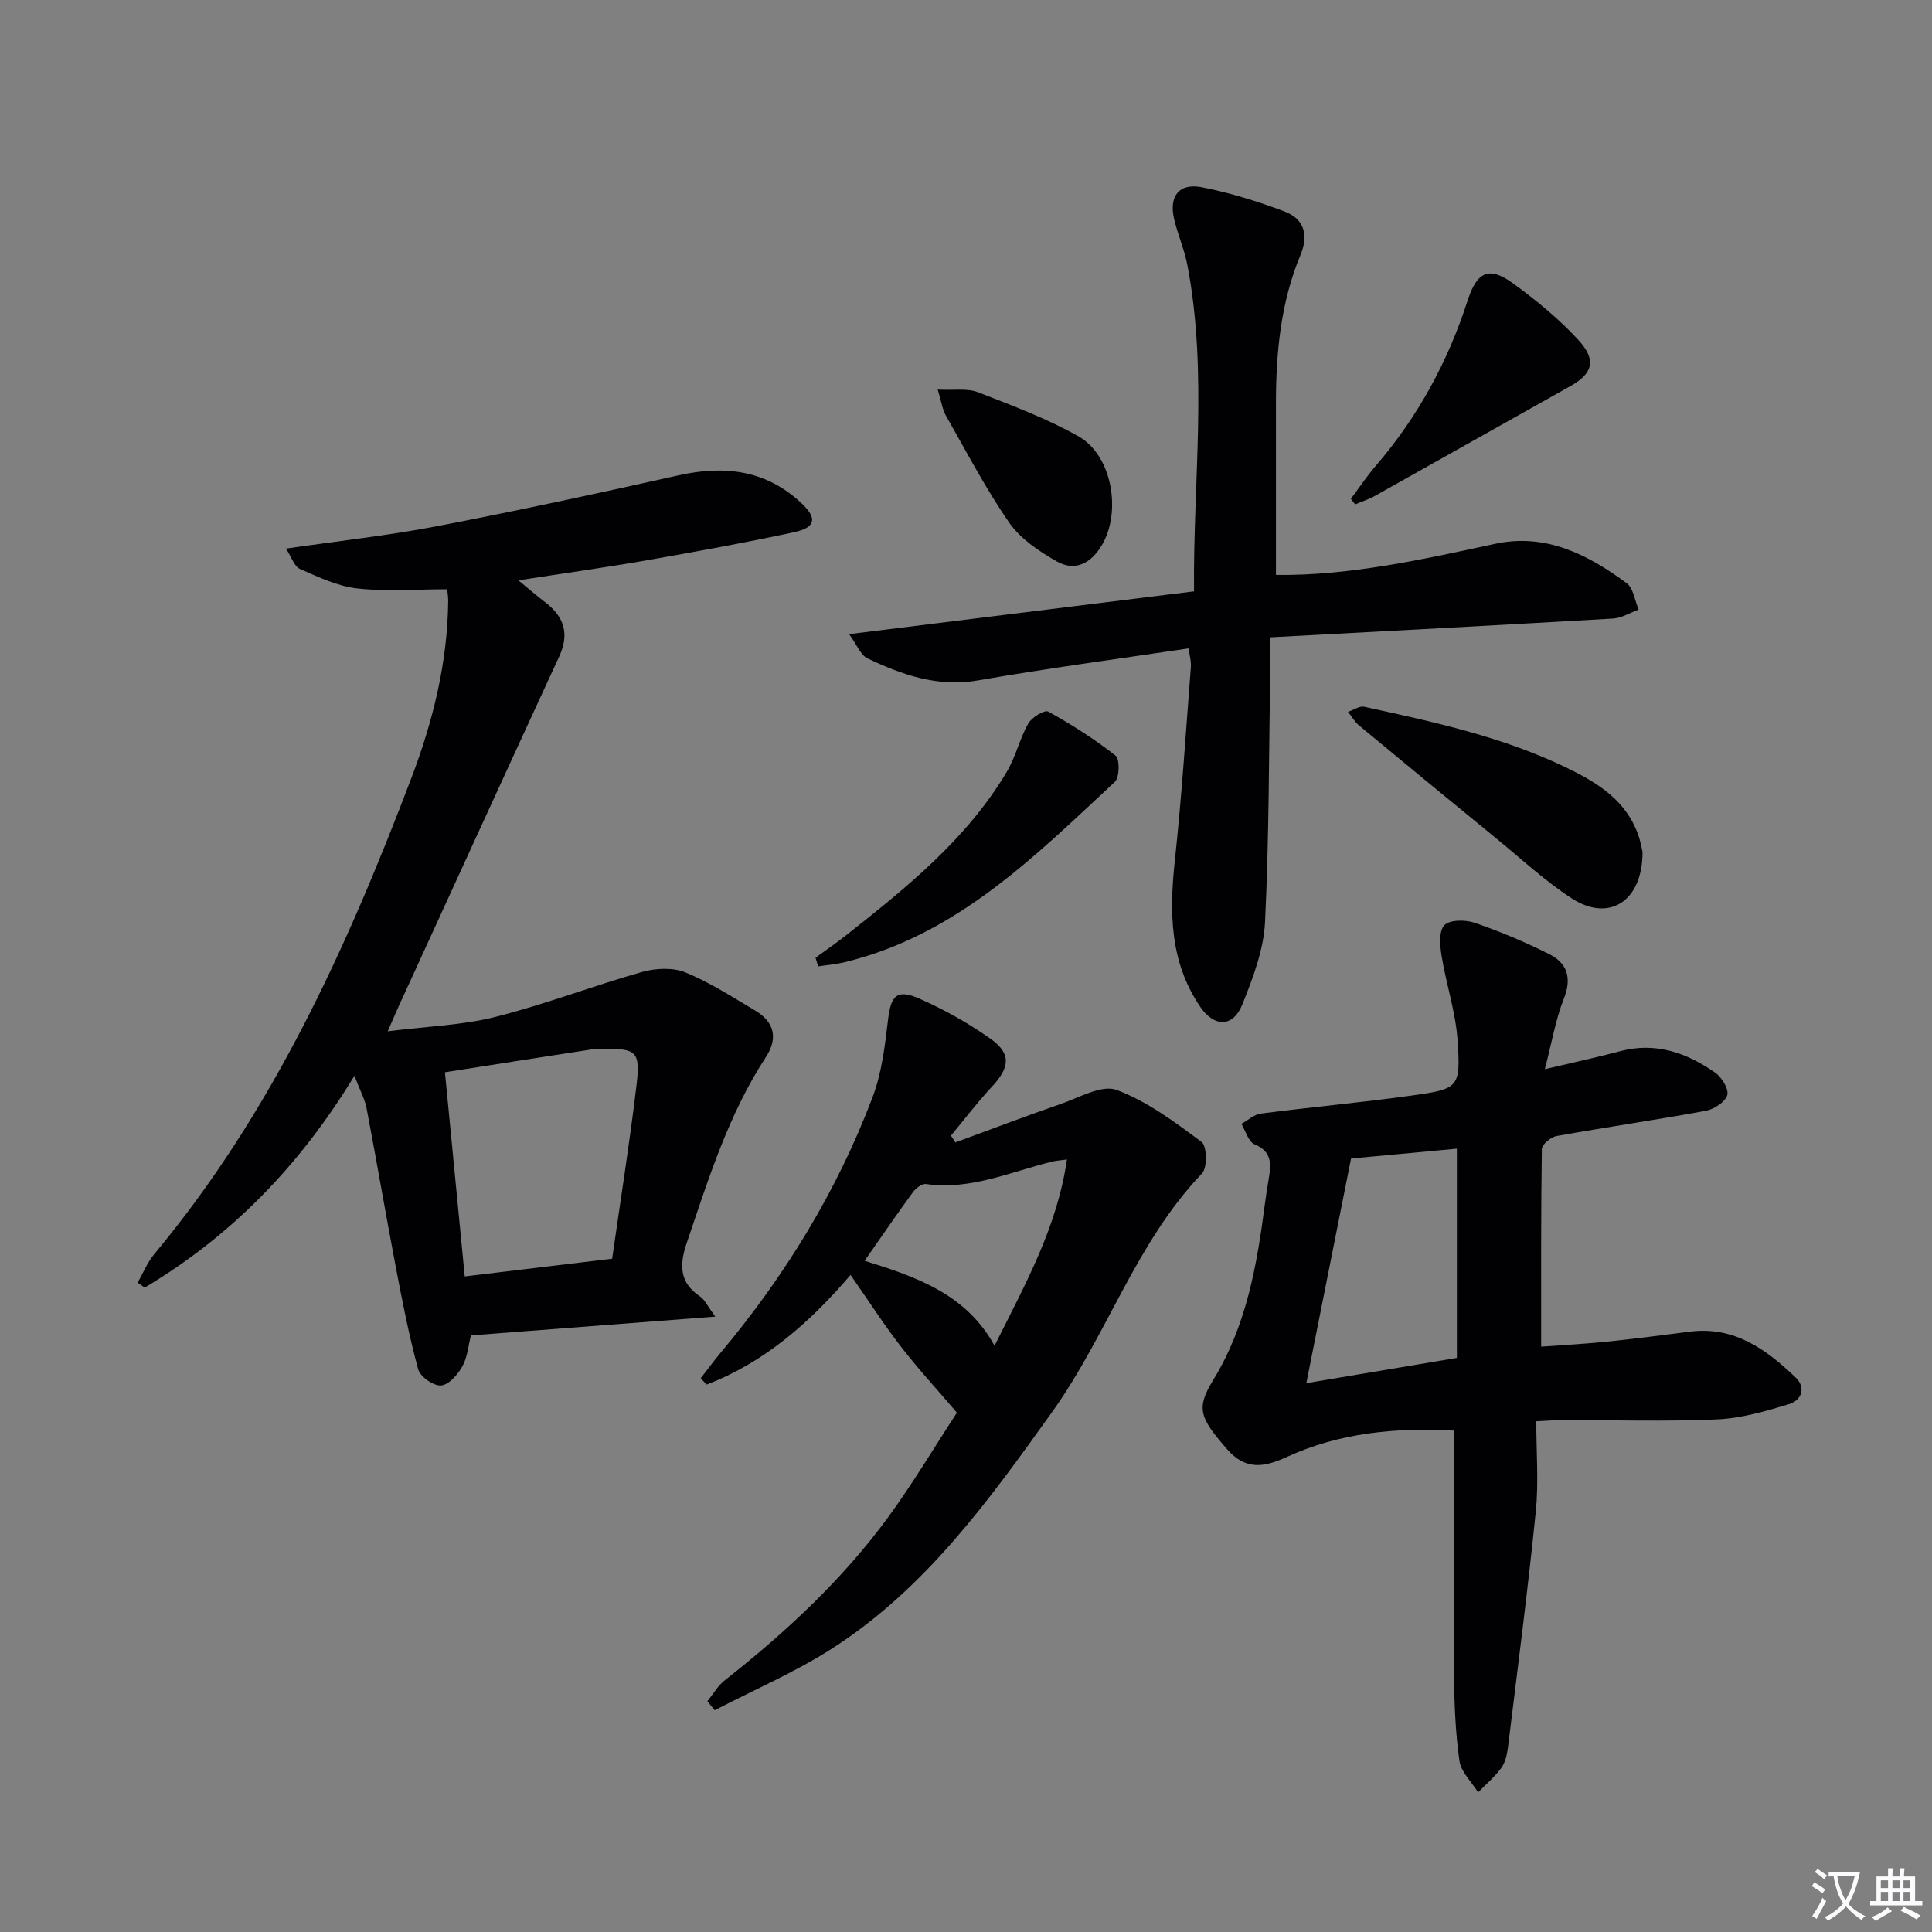 <svg enable-background="new 0 0 400 400" viewBox="0 0 400 400" xmlns="http://www.w3.org/2000/svg"><rect x="0" y="0" width="400" height="400" fill="#808080" stroke="none"/><path d="m377.9 391.2c-.2.3-.4.5-.6.8-.7-.6-1.4-1-2.2-1.5.2-.3.4-.5.5-.8.6.4 1.4.8 2.3 1.5zm-1.8 6.1c-.2-.2-.5-.4-.9-.6.4-.6.8-1.2 1.2-1.9s.7-1.3.9-1.9c.3.3.5.5.8.7-.7 1.3-1.4 2.6-2 3.7zm2.2-9c-.3.3-.5.5-.6.8-.6-.6-1.3-1.1-2-1.5.3-.3.5-.5.6-.7.6.5 1.3.9 2 1.4zm.3.2v-.9h2 4.5c-.3 1.3-.6 2.5-1 3.6s-.9 2.1-1.4 3c.4.5 1 1 1.6 1.4s1.2.8 1.9 1.1c-.3.2-.5.4-.8.8-.4-.3-1-.7-1.6-1.2s-1.2-1.1-1.6-1.6c-.5.6-1.1 1.1-1.7 1.6s-1.4.9-2.1 1.4c-.1-.3-.3-.5-.7-.8.6-.2 1.2-.5 1.9-1s1.4-1.1 2-1.8c-.5-.8-.9-1.6-1.2-2.5s-.6-2-.8-3.2c-.4.1-.7.1-1 .1zm2.5 2.7c.3 1 .7 1.7 1 2.2.3-.5.6-1.1 1-2s.6-1.9.9-3h-3.2-.4c.1.9.3 1.8.7 2.8z" fill="#fbfafc"/><path d="m396.5 388.5v1.5 3.6h1.5v.9c-.4 0-1 0-1.7 0h-7.9c-.5 0-.9 0-1.2 0v-.9h1.3v-3.5c0-.7 0-1.2 0-1.6h2.4c0-.8 0-1.4 0-1.7h1c0 .3-.1.8-.1 1.7h1.5c0-.8 0-1.4 0-1.7h1c0 .3-.1.9-.1 1.7zm-8.2 9.2c-.2-.3-.5-.5-.8-.8.8-.3 1.4-.6 1.9-.9s1-.7 1.4-1.1c.3.3.6.5.9.8-1.6 1-2.8 1.6-3.4 2zm2.6-6.8v-1.6h-1.5v1.6zm0 2.7v-1.9h-1.5v1.9zm2.4-2.7v-1.6h-1.5v1.6zm0 2.7v-1.9h-1.5v1.9zm.2 2 .7-.8c.4.2.9.5 1.6.8s1.3.7 1.8 1c-.3.3-.5.5-.8.8-.4-.3-1.5-1-3.3-1.8zm2-4.7v-1.6h-1.4v1.6zm0 2.7v-1.9h-1.4v1.9z" fill="#fbfafc"/><g fill="#010103"><path d="m92.58 122c-6.43 0-12.58.5-18.59-.17-4.07-.45-8.05-2.35-11.88-4.03-1.19-.52-1.75-2.47-2.9-4.22 10.9-1.59 21.09-2.69 31.11-4.61 16.78-3.22 33.5-6.83 50.18-10.56 9.53-2.13 18.13-1.1 25.45 5.79 3.31 3.11 2.93 5.03-1.56 5.99-10.21 2.19-20.49 4.06-30.78 5.86-8.33 1.46-16.72 2.62-26.28 4.1 2.34 1.92 3.86 3.26 5.47 4.48 3.99 3 5.16 6.57 2.97 11.3-11.14 24.13-22.18 48.31-33.25 72.47-.54 1.18-1.04 2.37-2.25 5.12 8.16-1.03 15.42-1.25 22.29-2.98 10.25-2.58 20.17-6.42 30.35-9.3 2.8-.79 6.37-.98 8.97.08 5.04 2.05 9.71 5.07 14.42 7.87 4 2.37 4.86 5.7 2.25 9.7-7.73 11.83-11.85 25.17-16.35 38.39-1.57 4.6-1.58 8.26 2.8 11.19.88.59 1.37 1.77 3.09 4.12-17.49 1.34-33.85 2.6-50.59 3.89-.54 2.09-.71 4.51-1.78 6.43-.95 1.7-2.82 3.83-4.42 3.94-1.55.11-4.3-1.82-4.72-3.35-1.91-7-3.3-14.16-4.66-21.3-2.08-10.9-3.94-21.84-6.02-32.74-.36-1.9-1.36-3.69-2.52-6.73-11.34 18.67-25.54 33.19-43.41 43.85-.49-.34-.98-.67-1.47-1.01 1.13-1.98 2-4.19 3.43-5.91 24.43-29.3 39.9-63.45 53.28-98.68 4.43-11.67 7.43-23.76 7.58-36.38.03-.98-.15-1.95-.21-2.6zm-.46 100c1.35 13.94 2.71 27.91 4.1 42.27 10.56-1.27 20.54-2.47 30.52-3.67 1.74-12.22 3.63-24.03 5.04-35.9.84-7.08-.01-7.66-7.07-7.52-.83.02-1.67 0-2.49.13-9.82 1.51-19.64 3.05-30.1 4.69z"/><path d="m318.07 294.26c0 6.42.51 12.6-.1 18.66-1.65 16.32-3.77 32.6-5.77 48.89-.18 1.45-.54 3.07-1.37 4.21-1.36 1.86-3.18 3.4-4.81 5.07-1.34-2.17-3.54-4.23-3.87-6.55-.83-5.91-1.06-11.93-1.11-17.9-.13-16.64-.05-33.28-.05-50.45-12.12-.66-23.7.46-34.6 5.47-4.7 2.16-8.51 2.77-12.34-1.62-5.68-6.52-6.48-8.42-2.85-14.35 6.88-11.24 9.04-23.77 10.69-36.49.23-1.81.53-3.61.83-5.41.49-2.93.53-5.42-2.99-6.88-1.27-.52-1.83-2.76-2.72-4.22 1.35-.74 2.64-1.96 4.06-2.14 10.36-1.34 20.77-2.28 31.12-3.72 9.87-1.38 10.23-1.61 9.59-11.38-.39-5.89-2.36-11.65-3.31-17.52-.35-2.12-.6-5.16.56-6.37 1.11-1.16 4.36-1.17 6.27-.51 5.28 1.81 10.47 3.99 15.46 6.5 3.71 1.87 4.72 4.9 3.03 9.18-1.73 4.36-2.5 9.09-3.95 14.63 5.99-1.42 10.8-2.44 15.54-3.71 7.39-1.98 13.82.31 19.73 4.43 1.36.95 2.86 3.41 2.5 4.65-.42 1.42-2.72 2.92-4.41 3.24-10.28 1.89-20.63 3.39-30.92 5.23-1.19.21-3.05 1.76-3.06 2.71-.2 13.44-.14 26.89-.14 40.9 4.36-.32 8.92-.56 13.45-1.02 5.78-.59 11.54-1.33 17.3-2.08 9.19-1.19 15.83 3.65 21.92 9.47 2.26 2.16 1.2 4.77-1.37 5.54-4.85 1.47-9.88 2.93-14.89 3.15-10.64.47-21.32.13-31.98.15-1.62-.01-3.24.14-5.44.24zm-38.35-54.4c-3.12 15.69-6.08 30.53-9.26 46.51 11.28-1.9 21.27-3.57 31.17-5.23 0-14.67 0-28.72 0-43.32-7.58.7-14.8 1.38-21.91 2.04z"/><path d="m246.09 134.24c-14.7 2.2-29.17 4.11-43.53 6.62-8.4 1.47-15.72-1.12-22.94-4.54-1.44-.68-2.2-2.82-3.82-5.03 24.44-3.03 47.63-5.91 71.41-8.86-.22-22.73 2.89-45.14-1.36-67.46-.62-3.25-1.98-6.35-2.75-9.57-1.13-4.74.97-7.54 5.68-6.64 5.82 1.12 11.57 2.92 17.13 5.01 4.02 1.51 5.11 4.77 3.35 8.99-4.1 9.84-5.09 20.23-5.09 30.77v35.5c14.94.2 30.14-3.14 45.37-6.44 10.45-2.26 19.2 2.2 27.24 8.15 1.4 1.04 1.68 3.6 2.48 5.46-1.75.64-3.48 1.75-5.26 1.86-23.41 1.37-46.82 2.59-71 3.89 0 2.05.02 3.8 0 5.55-.29 17.81-.23 35.64-1.09 53.42-.28 5.76-2.52 11.6-4.71 17.06-1.89 4.71-5.77 4.76-8.69.49-6.31-9.24-6.43-19.54-5.28-30.22 1.44-13.37 2.29-26.81 3.33-40.22.08-1.1-.26-2.23-.47-3.79z"/><path d="m198.12 292.48c-4.13-4.84-8.06-9.1-11.59-13.67-3.55-4.59-6.7-9.49-10.43-14.85-8.47 9.89-17.86 18.15-29.81 22.7-.4-.44-.8-.87-1.21-1.31 1.37-1.76 2.68-3.56 4.11-5.27 13.35-15.93 24.1-33.46 31.46-52.9 1.9-5.02 2.56-10.59 3.2-15.98.6-5.13 1.8-6.52 6.62-4.39 5.11 2.26 10.08 5.05 14.64 8.28 4.32 3.06 3.96 5.93.22 9.94-2.99 3.2-5.65 6.72-8.45 10.09.31.47.62.94.93 1.4 7.26-2.66 14.48-5.43 21.79-7.95 3.83-1.32 8.5-4.06 11.58-2.91 6.35 2.37 12.08 6.66 17.6 10.78 1.11.83 1.21 5.33.08 6.51-13.7 14.34-19.65 33.47-30.96 49.29-13.12 18.35-26.24 36.6-45.54 49.01-7.7 4.95-16.24 8.6-24.39 12.84-.5-.62-1.01-1.25-1.51-1.87 1.18-1.46 2.14-3.19 3.58-4.32 12.61-9.92 24.31-20.78 33.82-33.75 5.09-6.96 9.51-14.41 14.26-21.67zm22.78-52.42c-1.58.21-2.23.24-2.85.39-8.67 2.08-17 6.02-26.31 4.69-.83-.12-2.12.85-2.71 1.66-3.3 4.51-6.46 9.13-10.02 14.23 10.84 3.38 21.04 6.92 26.9 17.59 6.46-12.94 12.94-24.51 14.99-38.56z"/><path d="m340.07 176.39c0 10.34-7 14.59-14.67 9.6-5.54-3.6-10.45-8.18-15.59-12.38-9.5-7.77-18.97-15.56-28.42-23.4-.92-.76-1.54-1.88-2.3-2.83 1.13-.37 2.37-1.27 3.37-1.05 14.41 3.14 28.84 6.25 42.23 12.79 6.25 3.06 11.94 6.65 14.44 13.62.56 1.54.82 3.17.94 3.65z"/><path d="m168.85 198.29c2.1-1.54 4.24-3.02 6.29-4.62 12.56-9.9 25.02-19.93 33.34-33.94 1.83-3.09 2.63-6.79 4.4-9.92.72-1.28 3.39-2.9 4.14-2.49 4.86 2.7 9.59 5.7 13.95 9.13.89.7.83 4.51-.15 5.42-16.66 15.51-32.86 31.83-56.14 37.39-1.73.41-3.53.55-5.29.82-.19-.6-.36-1.2-.54-1.79z"/><path d="m279.68 103.28c1.72-2.3 3.32-4.7 5.19-6.87 8.68-10.1 14.91-21.54 18.98-34.18 1.94-6 4.42-7.19 9.4-3.57 4.8 3.5 9.49 7.34 13.5 11.69 3.88 4.21 3 7-1.6 9.58-13.49 7.55-26.95 15.17-40.45 22.72-1.3.73-2.75 1.19-4.13 1.78-.3-.39-.6-.77-.89-1.15z"/><path d="m194.14 80.66c3.49.18 6.15-.3 8.31.54 7.08 2.75 14.28 5.44 20.87 9.16 6.99 3.95 8.95 15.79 4.7 22.69-2.26 3.66-5.52 5.3-9.23 3.18-3.64-2.08-7.49-4.64-9.82-7.99-4.9-7.06-8.89-14.75-13.16-22.24-.69-1.22-.87-2.73-1.67-5.34z"/></g></svg>